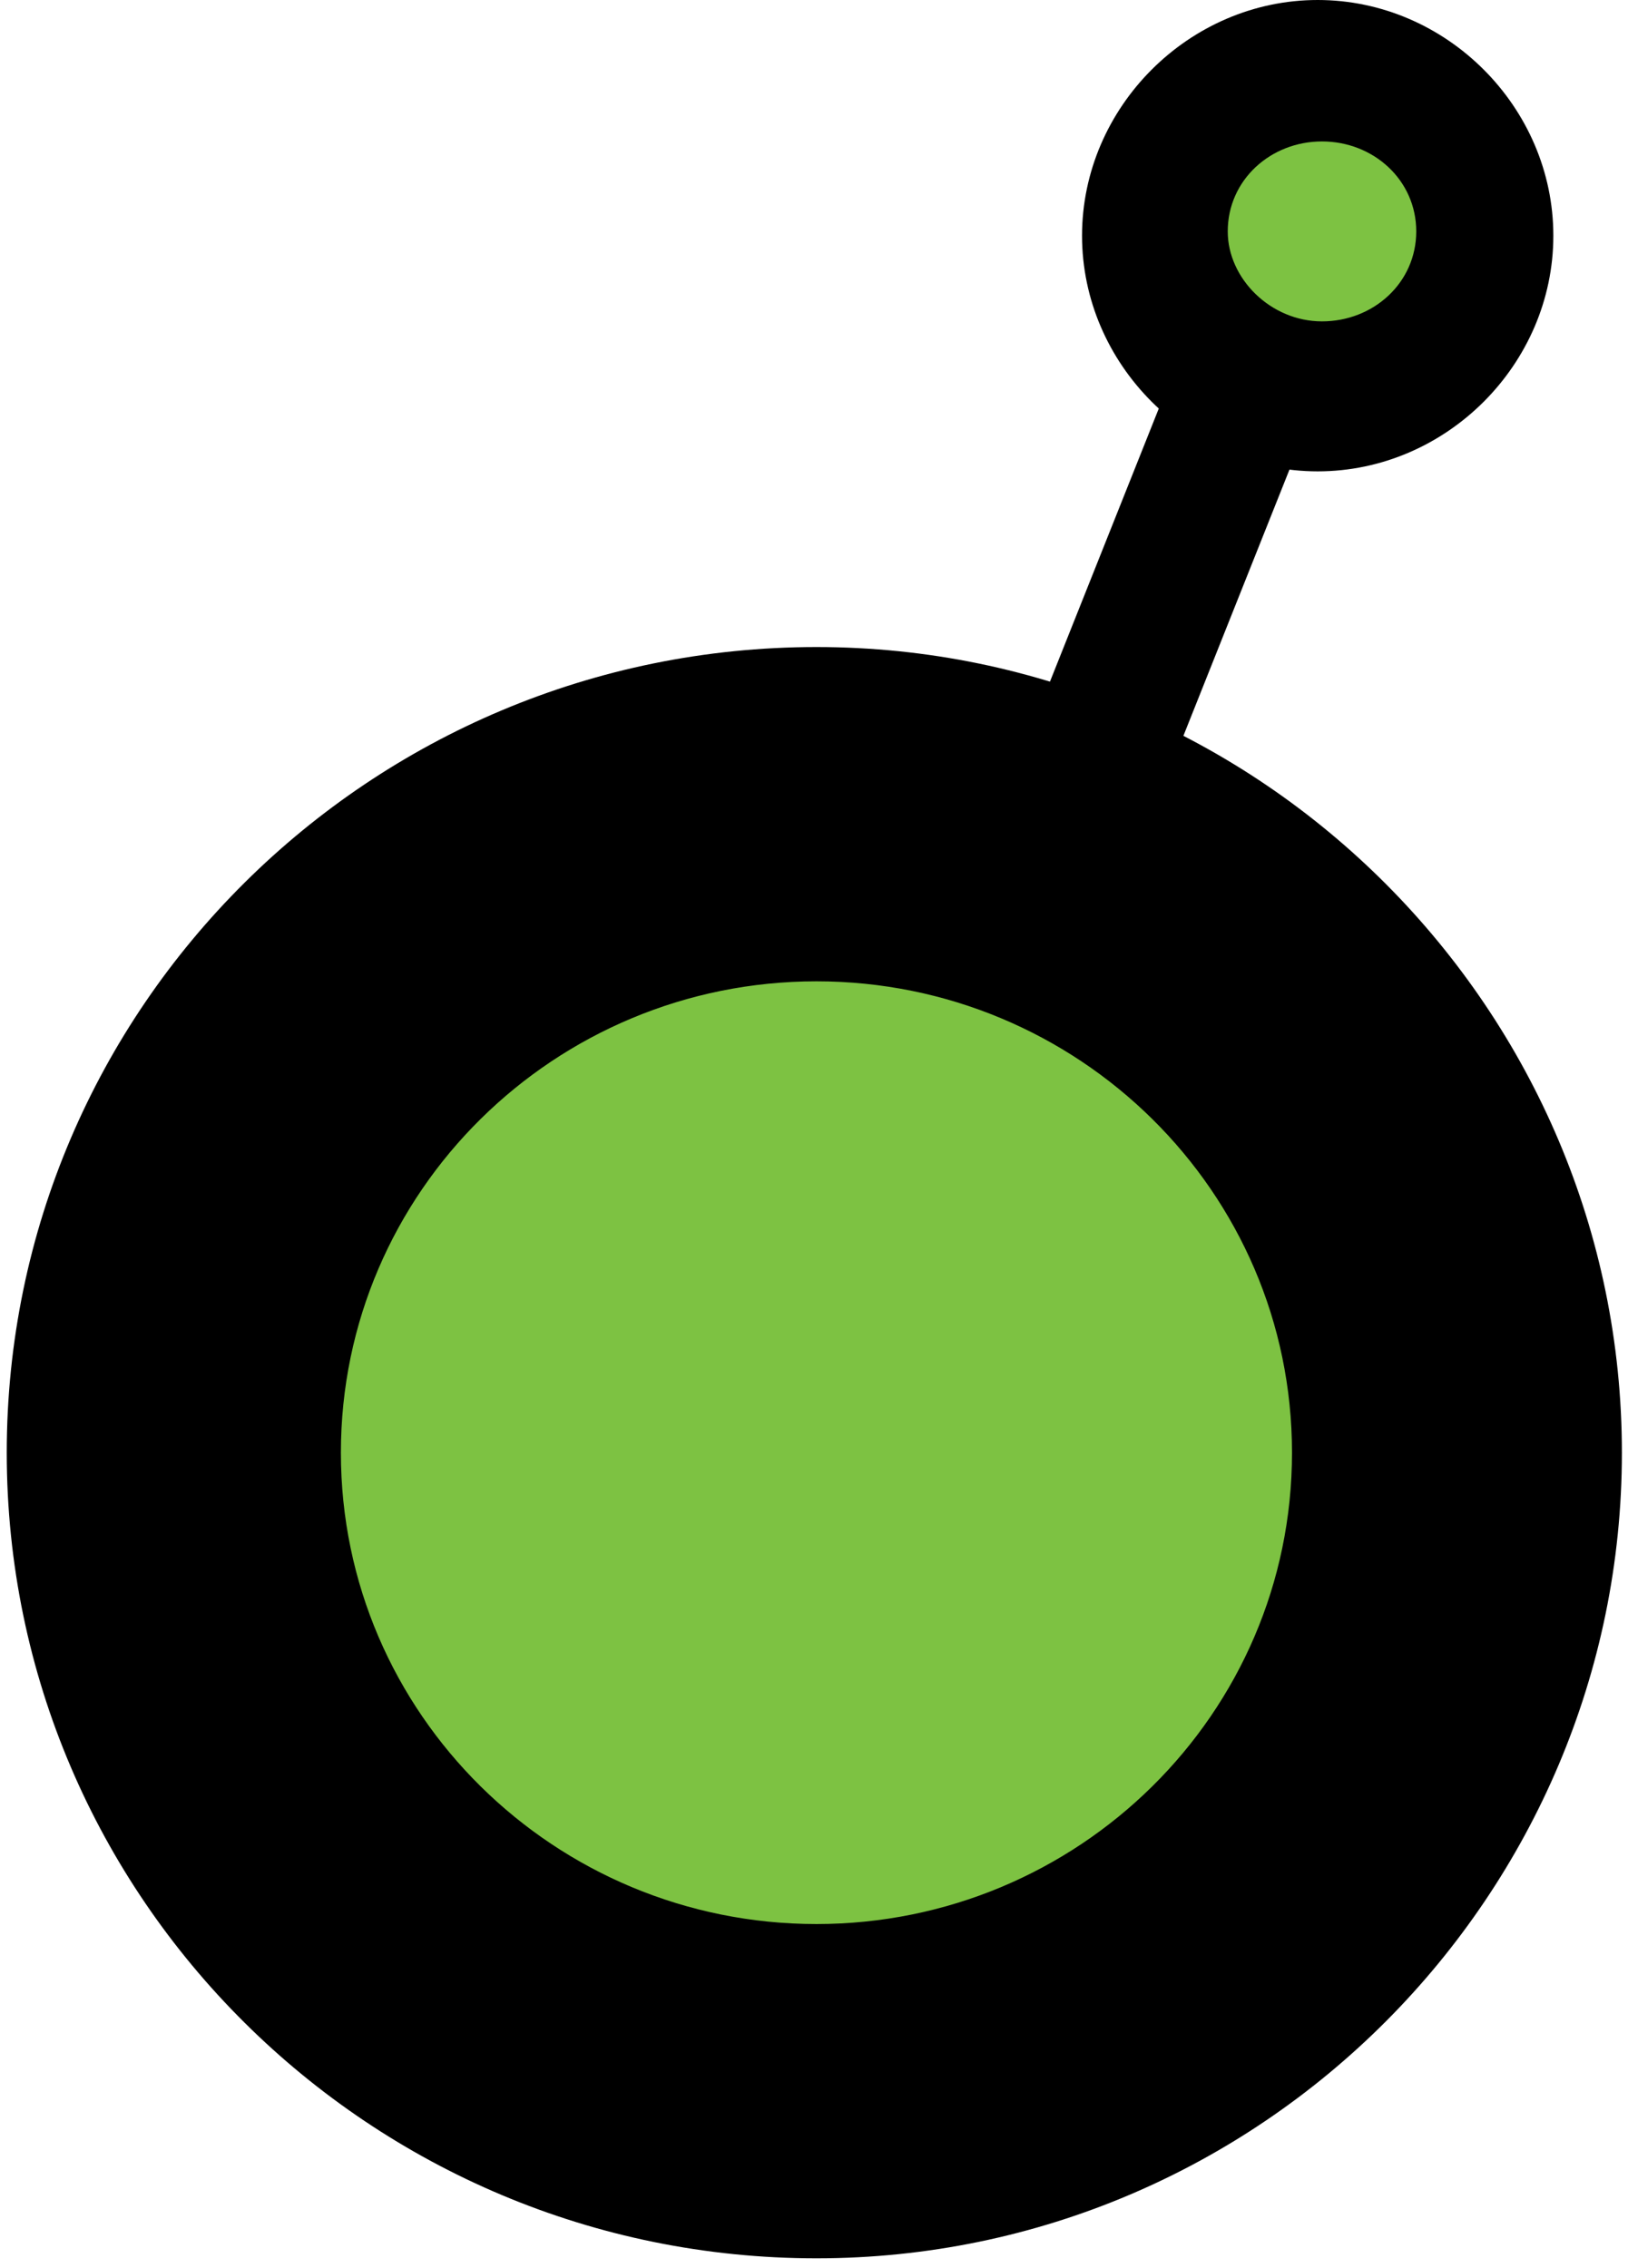 <svg width="28" height="39" viewBox="0 0 28 39" fill="none" xmlns="http://www.w3.org/2000/svg">
<path d="M25.021 24.979C25.021 31.021 20.084 35.958 13.968 35.958C7.853 35.958 2.916 31.021 2.916 24.979C2.916 18.937 7.853 14 13.968 14C20.084 14 25.021 18.937 25.021 24.979Z" fill="#7DC242"/>
<path d="M14.042 38.832C6.379 38.832 0.116 32.642 0.116 24.979C0.116 17.316 6.379 11.126 14.042 11.126C21.705 11.126 27.895 17.39 27.895 24.979C27.895 32.568 21.705 38.832 14.042 38.832ZM14.042 16.874C9.547 16.874 5.863 20.484 5.863 24.979C5.863 29.474 9.547 33.084 14.042 33.084C18.537 33.084 22.221 29.474 22.221 24.979C22.221 20.484 18.537 16.874 14.042 16.874Z" fill="black"/>
<path d="M26.716 4.053C26.716 6.263 24.874 8.105 22.663 8.105C20.453 8.105 18.61 6.263 18.61 4.053C18.61 1.842 20.453 0 22.663 0C24.874 0 26.716 1.842 26.716 4.053Z" fill="black"/>
<path d="M19.053 15.916L16.768 14.958L20.821 4.789L23.105 5.747L19.053 15.916Z" fill="black"/>
<path d="M24.358 3.979C24.358 4.863 23.621 5.526 22.737 5.526C21.853 5.526 21.116 4.789 21.116 3.979C21.116 3.095 21.853 2.432 22.737 2.432C23.621 2.432 24.358 3.095 24.358 3.979Z" fill="#7DC242"/>
</svg>
